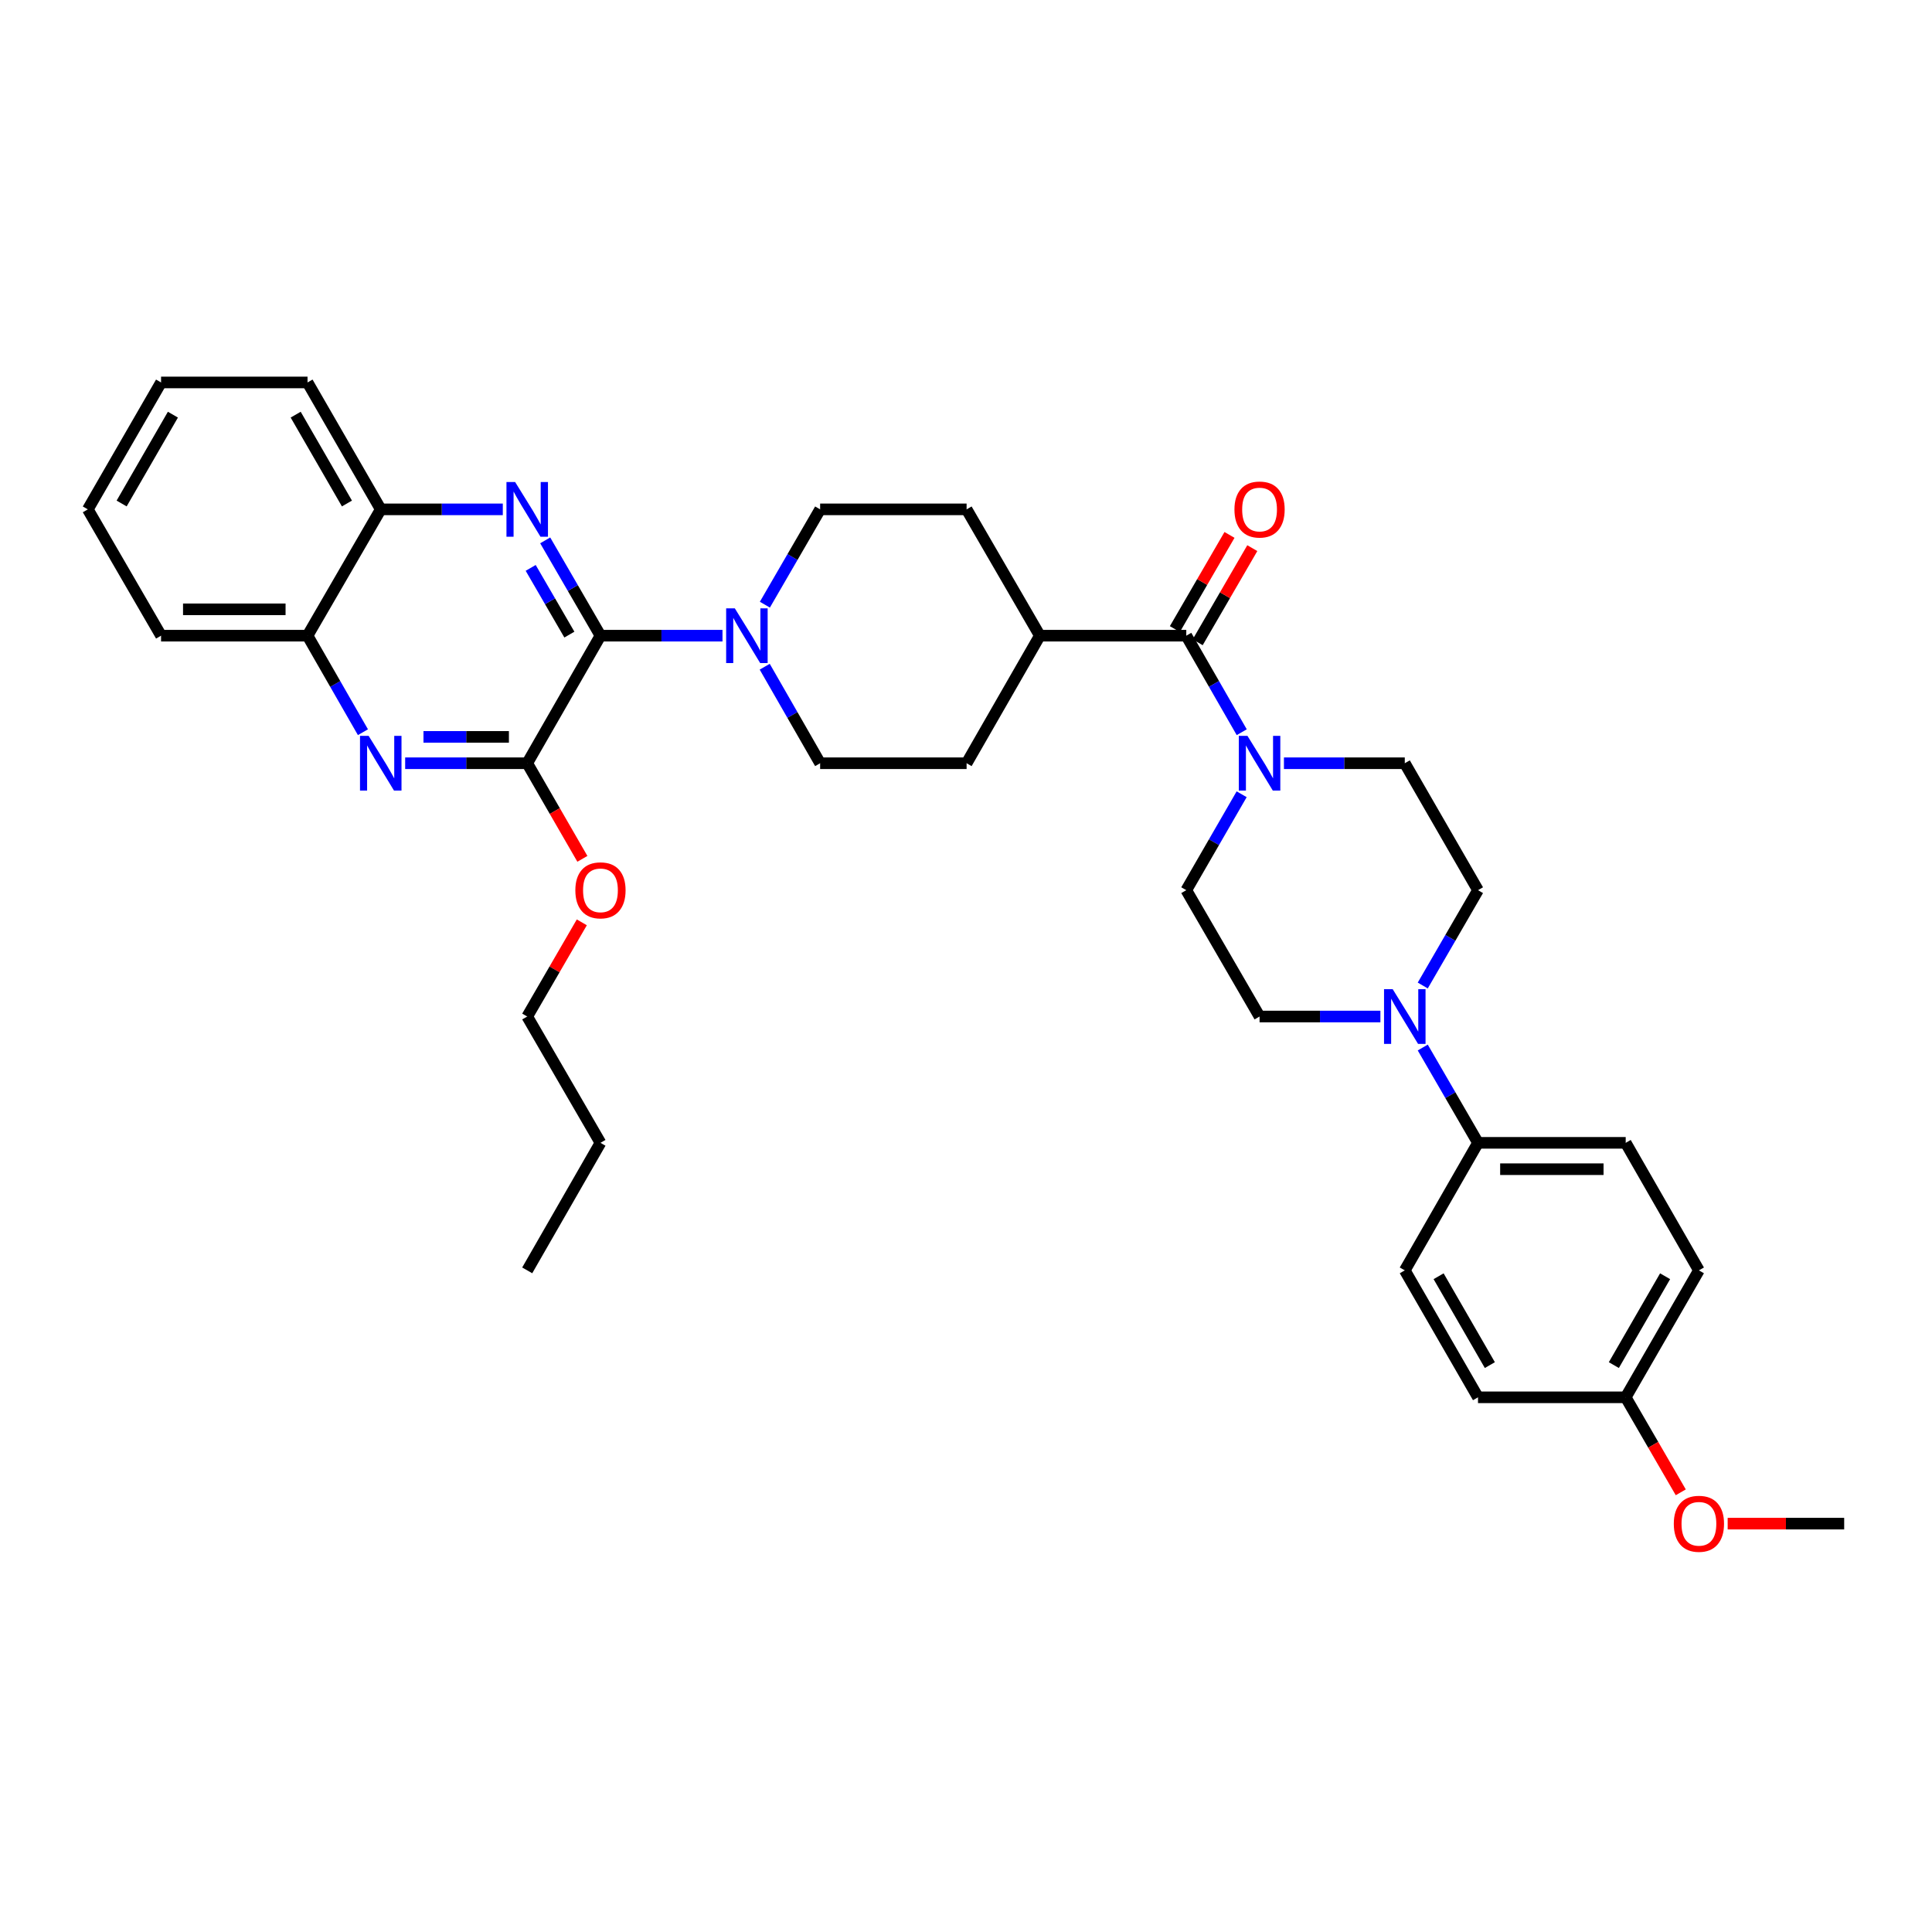 <?xml version='1.0' encoding='iso-8859-1'?>
<svg version='1.1' baseProfile='full'
              xmlns='http://www.w3.org/2000/svg'
                      xmlns:rdkit='http://www.rdkit.org/xml'
                      xmlns:xlink='http://www.w3.org/1999/xlink'
                  xml:space='preserve'
width='1000px' height='1000px' viewBox='0 0 1000 1000'>
<!-- END OF HEADER -->
<rect style='opacity:1.0;fill:#FFFFFF;stroke:none' width='1000' height='1000' x='0' y='0'> </rect>
<path class='bond-0' d='M 310.799,329.027 L 296.496,304.361' style='fill:none;fill-rule:evenodd;stroke:#000000;stroke-width:6px;stroke-linecap:butt;stroke-linejoin:miter;stroke-opacity:1' />
<path class='bond-0' d='M 296.496,304.361 L 282.193,279.695' style='fill:none;fill-rule:evenodd;stroke:#0000FF;stroke-width:6px;stroke-linecap:butt;stroke-linejoin:miter;stroke-opacity:1' />
<path class='bond-0' d='M 294.706,328.471 L 284.694,311.205' style='fill:none;fill-rule:evenodd;stroke:#000000;stroke-width:6px;stroke-linecap:butt;stroke-linejoin:miter;stroke-opacity:1' />
<path class='bond-0' d='M 284.694,311.205 L 274.682,293.939' style='fill:none;fill-rule:evenodd;stroke:#0000FF;stroke-width:6px;stroke-linecap:butt;stroke-linejoin:miter;stroke-opacity:1' />
<path class='bond-1' d='M 310.799,329.027 L 272.886,395.052' style='fill:none;fill-rule:evenodd;stroke:#000000;stroke-width:6px;stroke-linecap:butt;stroke-linejoin:miter;stroke-opacity:1' />
<path class='bond-3' d='M 310.799,329.027 L 342.38,329.027' style='fill:none;fill-rule:evenodd;stroke:#000000;stroke-width:6px;stroke-linecap:butt;stroke-linejoin:miter;stroke-opacity:1' />
<path class='bond-3' d='M 342.38,329.027 L 373.96,329.027' style='fill:none;fill-rule:evenodd;stroke:#0000FF;stroke-width:6px;stroke-linecap:butt;stroke-linejoin:miter;stroke-opacity:1' />
<path class='bond-7' d='M 260.251,263.646 L 228.663,263.646' style='fill:none;fill-rule:evenodd;stroke:#0000FF;stroke-width:6px;stroke-linecap:butt;stroke-linejoin:miter;stroke-opacity:1' />
<path class='bond-7' d='M 228.663,263.646 L 197.076,263.646' style='fill:none;fill-rule:evenodd;stroke:#000000;stroke-width:6px;stroke-linecap:butt;stroke-linejoin:miter;stroke-opacity:1' />
<path class='bond-2' d='M 272.886,395.052 L 241.299,395.052' style='fill:none;fill-rule:evenodd;stroke:#000000;stroke-width:6px;stroke-linecap:butt;stroke-linejoin:miter;stroke-opacity:1' />
<path class='bond-2' d='M 241.299,395.052 L 209.711,395.052' style='fill:none;fill-rule:evenodd;stroke:#0000FF;stroke-width:6px;stroke-linecap:butt;stroke-linejoin:miter;stroke-opacity:1' />
<path class='bond-2' d='M 263.41,381.409 L 241.299,381.409' style='fill:none;fill-rule:evenodd;stroke:#000000;stroke-width:6px;stroke-linecap:butt;stroke-linejoin:miter;stroke-opacity:1' />
<path class='bond-2' d='M 241.299,381.409 L 219.187,381.409' style='fill:none;fill-rule:evenodd;stroke:#0000FF;stroke-width:6px;stroke-linecap:butt;stroke-linejoin:miter;stroke-opacity:1' />
<path class='bond-22' d='M 272.886,395.052 L 287.164,419.794' style='fill:none;fill-rule:evenodd;stroke:#000000;stroke-width:6px;stroke-linecap:butt;stroke-linejoin:miter;stroke-opacity:1' />
<path class='bond-22' d='M 287.164,419.794 L 301.441,444.536' style='fill:none;fill-rule:evenodd;stroke:#FF0000;stroke-width:6px;stroke-linecap:butt;stroke-linejoin:miter;stroke-opacity:1' />
<path class='bond-8' d='M 187.856,378.989 L 173.517,354.008' style='fill:none;fill-rule:evenodd;stroke:#0000FF;stroke-width:6px;stroke-linecap:butt;stroke-linejoin:miter;stroke-opacity:1' />
<path class='bond-8' d='M 173.517,354.008 L 159.178,329.027' style='fill:none;fill-rule:evenodd;stroke:#000000;stroke-width:6px;stroke-linecap:butt;stroke-linejoin:miter;stroke-opacity:1' />
<path class='bond-13' d='M 395.817,345.09 L 410.158,370.071' style='fill:none;fill-rule:evenodd;stroke:#0000FF;stroke-width:6px;stroke-linecap:butt;stroke-linejoin:miter;stroke-opacity:1' />
<path class='bond-13' d='M 410.158,370.071 L 424.5,395.052' style='fill:none;fill-rule:evenodd;stroke:#000000;stroke-width:6px;stroke-linecap:butt;stroke-linejoin:miter;stroke-opacity:1' />
<path class='bond-14' d='M 395.9,312.978 L 410.2,288.312' style='fill:none;fill-rule:evenodd;stroke:#0000FF;stroke-width:6px;stroke-linecap:butt;stroke-linejoin:miter;stroke-opacity:1' />
<path class='bond-14' d='M 410.2,288.312 L 424.5,263.646' style='fill:none;fill-rule:evenodd;stroke:#000000;stroke-width:6px;stroke-linecap:butt;stroke-linejoin:miter;stroke-opacity:1' />
<path class='bond-4' d='M 614.019,329.027 L 538.224,329.027' style='fill:none;fill-rule:evenodd;stroke:#000000;stroke-width:6px;stroke-linecap:butt;stroke-linejoin:miter;stroke-opacity:1' />
<path class='bond-5' d='M 614.019,329.027 L 628.369,354.008' style='fill:none;fill-rule:evenodd;stroke:#000000;stroke-width:6px;stroke-linecap:butt;stroke-linejoin:miter;stroke-opacity:1' />
<path class='bond-5' d='M 628.369,354.008 L 642.72,378.989' style='fill:none;fill-rule:evenodd;stroke:#0000FF;stroke-width:6px;stroke-linecap:butt;stroke-linejoin:miter;stroke-opacity:1' />
<path class='bond-17' d='M 619.92,332.45 L 634.054,308.084' style='fill:none;fill-rule:evenodd;stroke:#000000;stroke-width:6px;stroke-linecap:butt;stroke-linejoin:miter;stroke-opacity:1' />
<path class='bond-17' d='M 634.054,308.084 L 648.189,283.718' style='fill:none;fill-rule:evenodd;stroke:#FF0000;stroke-width:6px;stroke-linecap:butt;stroke-linejoin:miter;stroke-opacity:1' />
<path class='bond-17' d='M 608.119,325.604 L 622.253,301.238' style='fill:none;fill-rule:evenodd;stroke:#000000;stroke-width:6px;stroke-linecap:butt;stroke-linejoin:miter;stroke-opacity:1' />
<path class='bond-17' d='M 622.253,301.238 L 636.388,276.872' style='fill:none;fill-rule:evenodd;stroke:#FF0000;stroke-width:6px;stroke-linecap:butt;stroke-linejoin:miter;stroke-opacity:1' />
<path class='bond-11' d='M 642.678,411.109 L 628.348,435.93' style='fill:none;fill-rule:evenodd;stroke:#0000FF;stroke-width:6px;stroke-linecap:butt;stroke-linejoin:miter;stroke-opacity:1' />
<path class='bond-11' d='M 628.348,435.93 L 614.019,460.752' style='fill:none;fill-rule:evenodd;stroke:#000000;stroke-width:6px;stroke-linecap:butt;stroke-linejoin:miter;stroke-opacity:1' />
<path class='bond-12' d='M 664.566,395.052 L 695.84,395.052' style='fill:none;fill-rule:evenodd;stroke:#0000FF;stroke-width:6px;stroke-linecap:butt;stroke-linejoin:miter;stroke-opacity:1' />
<path class='bond-12' d='M 695.84,395.052 L 727.114,395.052' style='fill:none;fill-rule:evenodd;stroke:#000000;stroke-width:6px;stroke-linecap:butt;stroke-linejoin:miter;stroke-opacity:1' />
<path class='bond-6' d='M 736.414,510.099 L 750.713,485.425' style='fill:none;fill-rule:evenodd;stroke:#0000FF;stroke-width:6px;stroke-linecap:butt;stroke-linejoin:miter;stroke-opacity:1' />
<path class='bond-6' d='M 750.713,485.425 L 765.011,460.752' style='fill:none;fill-rule:evenodd;stroke:#000000;stroke-width:6px;stroke-linecap:butt;stroke-linejoin:miter;stroke-opacity:1' />
<path class='bond-9' d='M 736.416,542.198 L 750.714,566.863' style='fill:none;fill-rule:evenodd;stroke:#0000FF;stroke-width:6px;stroke-linecap:butt;stroke-linejoin:miter;stroke-opacity:1' />
<path class='bond-9' d='M 750.714,566.863 L 765.011,591.529' style='fill:none;fill-rule:evenodd;stroke:#000000;stroke-width:6px;stroke-linecap:butt;stroke-linejoin:miter;stroke-opacity:1' />
<path class='bond-38' d='M 714.494,526.148 L 683.221,526.148' style='fill:none;fill-rule:evenodd;stroke:#0000FF;stroke-width:6px;stroke-linecap:butt;stroke-linejoin:miter;stroke-opacity:1' />
<path class='bond-38' d='M 683.221,526.148 L 651.947,526.148' style='fill:none;fill-rule:evenodd;stroke:#000000;stroke-width:6px;stroke-linecap:butt;stroke-linejoin:miter;stroke-opacity:1' />
<path class='bond-27' d='M 197.076,263.646 L 159.178,197.954' style='fill:none;fill-rule:evenodd;stroke:#000000;stroke-width:6px;stroke-linecap:butt;stroke-linejoin:miter;stroke-opacity:1' />
<path class='bond-27' d='M 179.574,260.61 L 153.045,214.625' style='fill:none;fill-rule:evenodd;stroke:#000000;stroke-width:6px;stroke-linecap:butt;stroke-linejoin:miter;stroke-opacity:1' />
<path class='bond-36' d='M 197.076,263.646 L 159.178,329.027' style='fill:none;fill-rule:evenodd;stroke:#000000;stroke-width:6px;stroke-linecap:butt;stroke-linejoin:miter;stroke-opacity:1' />
<path class='bond-28' d='M 159.178,329.027 L 83.367,329.027' style='fill:none;fill-rule:evenodd;stroke:#000000;stroke-width:6px;stroke-linecap:butt;stroke-linejoin:miter;stroke-opacity:1' />
<path class='bond-28' d='M 147.806,315.384 L 94.739,315.384' style='fill:none;fill-rule:evenodd;stroke:#000000;stroke-width:6px;stroke-linecap:butt;stroke-linejoin:miter;stroke-opacity:1' />
<path class='bond-20' d='M 765.011,591.529 L 841.459,591.529' style='fill:none;fill-rule:evenodd;stroke:#000000;stroke-width:6px;stroke-linecap:butt;stroke-linejoin:miter;stroke-opacity:1' />
<path class='bond-20' d='M 776.478,605.173 L 829.992,605.173' style='fill:none;fill-rule:evenodd;stroke:#000000;stroke-width:6px;stroke-linecap:butt;stroke-linejoin:miter;stroke-opacity:1' />
<path class='bond-21' d='M 765.011,591.529 L 727.114,657.54' style='fill:none;fill-rule:evenodd;stroke:#000000;stroke-width:6px;stroke-linecap:butt;stroke-linejoin:miter;stroke-opacity:1' />
<path class='bond-10' d='M 538.224,329.027 L 500.311,263.646' style='fill:none;fill-rule:evenodd;stroke:#000000;stroke-width:6px;stroke-linecap:butt;stroke-linejoin:miter;stroke-opacity:1' />
<path class='bond-35' d='M 538.224,329.027 L 500.311,395.052' style='fill:none;fill-rule:evenodd;stroke:#000000;stroke-width:6px;stroke-linecap:butt;stroke-linejoin:miter;stroke-opacity:1' />
<path class='bond-16' d='M 614.019,460.752 L 651.947,526.148' style='fill:none;fill-rule:evenodd;stroke:#000000;stroke-width:6px;stroke-linecap:butt;stroke-linejoin:miter;stroke-opacity:1' />
<path class='bond-15' d='M 727.114,395.052 L 765.011,460.752' style='fill:none;fill-rule:evenodd;stroke:#000000;stroke-width:6px;stroke-linecap:butt;stroke-linejoin:miter;stroke-opacity:1' />
<path class='bond-19' d='M 424.5,395.052 L 500.311,395.052' style='fill:none;fill-rule:evenodd;stroke:#000000;stroke-width:6px;stroke-linecap:butt;stroke-linejoin:miter;stroke-opacity:1' />
<path class='bond-18' d='M 424.5,263.646 L 500.311,263.646' style='fill:none;fill-rule:evenodd;stroke:#000000;stroke-width:6px;stroke-linecap:butt;stroke-linejoin:miter;stroke-opacity:1' />
<path class='bond-24' d='M 841.459,591.529 L 879.356,657.54' style='fill:none;fill-rule:evenodd;stroke:#000000;stroke-width:6px;stroke-linecap:butt;stroke-linejoin:miter;stroke-opacity:1' />
<path class='bond-25' d='M 727.114,657.54 L 765.011,723.247' style='fill:none;fill-rule:evenodd;stroke:#000000;stroke-width:6px;stroke-linecap:butt;stroke-linejoin:miter;stroke-opacity:1' />
<path class='bond-25' d='M 744.617,660.579 L 771.145,706.574' style='fill:none;fill-rule:evenodd;stroke:#000000;stroke-width:6px;stroke-linecap:butt;stroke-linejoin:miter;stroke-opacity:1' />
<path class='bond-29' d='M 301.147,477.402 L 287.017,501.775' style='fill:none;fill-rule:evenodd;stroke:#FF0000;stroke-width:6px;stroke-linecap:butt;stroke-linejoin:miter;stroke-opacity:1' />
<path class='bond-29' d='M 287.017,501.775 L 272.886,526.148' style='fill:none;fill-rule:evenodd;stroke:#000000;stroke-width:6px;stroke-linecap:butt;stroke-linejoin:miter;stroke-opacity:1' />
<path class='bond-23' d='M 841.459,723.247 L 765.011,723.247' style='fill:none;fill-rule:evenodd;stroke:#000000;stroke-width:6px;stroke-linecap:butt;stroke-linejoin:miter;stroke-opacity:1' />
<path class='bond-26' d='M 841.459,723.247 L 855.71,747.833' style='fill:none;fill-rule:evenodd;stroke:#000000;stroke-width:6px;stroke-linecap:butt;stroke-linejoin:miter;stroke-opacity:1' />
<path class='bond-26' d='M 855.71,747.833 L 869.961,772.419' style='fill:none;fill-rule:evenodd;stroke:#FF0000;stroke-width:6px;stroke-linecap:butt;stroke-linejoin:miter;stroke-opacity:1' />
<path class='bond-39' d='M 841.459,723.247 L 879.356,657.54' style='fill:none;fill-rule:evenodd;stroke:#000000;stroke-width:6px;stroke-linecap:butt;stroke-linejoin:miter;stroke-opacity:1' />
<path class='bond-39' d='M 835.325,706.574 L 861.853,660.579' style='fill:none;fill-rule:evenodd;stroke:#000000;stroke-width:6px;stroke-linecap:butt;stroke-linejoin:miter;stroke-opacity:1' />
<path class='bond-30' d='M 894.236,788.628 L 924.391,788.628' style='fill:none;fill-rule:evenodd;stroke:#FF0000;stroke-width:6px;stroke-linecap:butt;stroke-linejoin:miter;stroke-opacity:1' />
<path class='bond-30' d='M 924.391,788.628 L 954.545,788.628' style='fill:none;fill-rule:evenodd;stroke:#000000;stroke-width:6px;stroke-linecap:butt;stroke-linejoin:miter;stroke-opacity:1' />
<path class='bond-33' d='M 159.178,197.954 L 83.367,197.954' style='fill:none;fill-rule:evenodd;stroke:#000000;stroke-width:6px;stroke-linecap:butt;stroke-linejoin:miter;stroke-opacity:1' />
<path class='bond-34' d='M 83.367,329.027 L 45.455,263.646' style='fill:none;fill-rule:evenodd;stroke:#000000;stroke-width:6px;stroke-linecap:butt;stroke-linejoin:miter;stroke-opacity:1' />
<path class='bond-31' d='M 272.886,526.148 L 310.799,591.529' style='fill:none;fill-rule:evenodd;stroke:#000000;stroke-width:6px;stroke-linecap:butt;stroke-linejoin:miter;stroke-opacity:1' />
<path class='bond-32' d='M 310.799,591.529 L 272.886,657.54' style='fill:none;fill-rule:evenodd;stroke:#000000;stroke-width:6px;stroke-linecap:butt;stroke-linejoin:miter;stroke-opacity:1' />
<path class='bond-37' d='M 83.367,197.954 L 45.455,263.646' style='fill:none;fill-rule:evenodd;stroke:#000000;stroke-width:6px;stroke-linecap:butt;stroke-linejoin:miter;stroke-opacity:1' />
<path class='bond-37' d='M 89.497,214.627 L 62.958,260.612' style='fill:none;fill-rule:evenodd;stroke:#000000;stroke-width:6px;stroke-linecap:butt;stroke-linejoin:miter;stroke-opacity:1' />
<path  class='atom-1' d='M 266.626 249.486
L 275.906 264.486
Q 276.826 265.966, 278.306 268.646
Q 279.786 271.326, 279.866 271.486
L 279.866 249.486
L 283.626 249.486
L 283.626 277.806
L 279.746 277.806
L 269.786 261.406
Q 268.626 259.486, 267.386 257.286
Q 266.186 255.086, 265.826 254.406
L 265.826 277.806
L 262.146 277.806
L 262.146 249.486
L 266.626 249.486
' fill='#0000FF'/>
<path  class='atom-3' d='M 190.816 380.892
L 200.096 395.892
Q 201.016 397.372, 202.496 400.052
Q 203.976 402.732, 204.056 402.892
L 204.056 380.892
L 207.816 380.892
L 207.816 409.212
L 203.936 409.212
L 193.976 392.812
Q 192.816 390.892, 191.576 388.692
Q 190.376 386.492, 190.016 385.812
L 190.016 409.212
L 186.336 409.212
L 186.336 380.892
L 190.816 380.892
' fill='#0000FF'/>
<path  class='atom-4' d='M 380.335 314.867
L 389.615 329.867
Q 390.535 331.347, 392.015 334.027
Q 393.495 336.707, 393.575 336.867
L 393.575 314.867
L 397.335 314.867
L 397.335 343.187
L 393.455 343.187
L 383.495 326.787
Q 382.335 324.867, 381.095 322.667
Q 379.895 320.467, 379.535 319.787
L 379.535 343.187
L 375.855 343.187
L 375.855 314.867
L 380.335 314.867
' fill='#0000FF'/>
<path  class='atom-6' d='M 645.687 380.892
L 654.967 395.892
Q 655.887 397.372, 657.367 400.052
Q 658.847 402.732, 658.927 402.892
L 658.927 380.892
L 662.687 380.892
L 662.687 409.212
L 658.807 409.212
L 648.847 392.812
Q 647.687 390.892, 646.447 388.692
Q 645.247 386.492, 644.887 385.812
L 644.887 409.212
L 641.207 409.212
L 641.207 380.892
L 645.687 380.892
' fill='#0000FF'/>
<path  class='atom-7' d='M 720.854 511.988
L 730.134 526.988
Q 731.054 528.468, 732.534 531.148
Q 734.014 533.828, 734.094 533.988
L 734.094 511.988
L 737.854 511.988
L 737.854 540.308
L 733.974 540.308
L 724.014 523.908
Q 722.854 521.988, 721.614 519.788
Q 720.414 517.588, 720.054 516.908
L 720.054 540.308
L 716.374 540.308
L 716.374 511.988
L 720.854 511.988
' fill='#0000FF'/>
<path  class='atom-18' d='M 638.947 263.726
Q 638.947 256.926, 642.307 253.126
Q 645.667 249.326, 651.947 249.326
Q 658.227 249.326, 661.587 253.126
Q 664.947 256.926, 664.947 263.726
Q 664.947 270.606, 661.547 274.526
Q 658.147 278.406, 651.947 278.406
Q 645.707 278.406, 642.307 274.526
Q 638.947 270.646, 638.947 263.726
M 651.947 275.206
Q 656.267 275.206, 658.587 272.326
Q 660.947 269.406, 660.947 263.726
Q 660.947 258.166, 658.587 255.366
Q 656.267 252.526, 651.947 252.526
Q 647.627 252.526, 645.267 255.326
Q 642.947 258.126, 642.947 263.726
Q 642.947 269.446, 645.267 272.326
Q 647.627 275.206, 651.947 275.206
' fill='#FF0000'/>
<path  class='atom-23' d='M 297.799 460.832
Q 297.799 454.032, 301.159 450.232
Q 304.519 446.432, 310.799 446.432
Q 317.079 446.432, 320.439 450.232
Q 323.799 454.032, 323.799 460.832
Q 323.799 467.712, 320.399 471.632
Q 316.999 475.512, 310.799 475.512
Q 304.559 475.512, 301.159 471.632
Q 297.799 467.752, 297.799 460.832
M 310.799 472.312
Q 315.119 472.312, 317.439 469.432
Q 319.799 466.512, 319.799 460.832
Q 319.799 455.272, 317.439 452.472
Q 315.119 449.632, 310.799 449.632
Q 306.479 449.632, 304.119 452.432
Q 301.799 455.232, 301.799 460.832
Q 301.799 466.552, 304.119 469.432
Q 306.479 472.312, 310.799 472.312
' fill='#FF0000'/>
<path  class='atom-27' d='M 866.356 788.708
Q 866.356 781.908, 869.716 778.108
Q 873.076 774.308, 879.356 774.308
Q 885.636 774.308, 888.996 778.108
Q 892.356 781.908, 892.356 788.708
Q 892.356 795.588, 888.956 799.508
Q 885.556 803.388, 879.356 803.388
Q 873.116 803.388, 869.716 799.508
Q 866.356 795.628, 866.356 788.708
M 879.356 800.188
Q 883.676 800.188, 885.996 797.308
Q 888.356 794.388, 888.356 788.708
Q 888.356 783.148, 885.996 780.348
Q 883.676 777.508, 879.356 777.508
Q 875.036 777.508, 872.676 780.308
Q 870.356 783.108, 870.356 788.708
Q 870.356 794.428, 872.676 797.308
Q 875.036 800.188, 879.356 800.188
' fill='#FF0000'/>
</svg>
